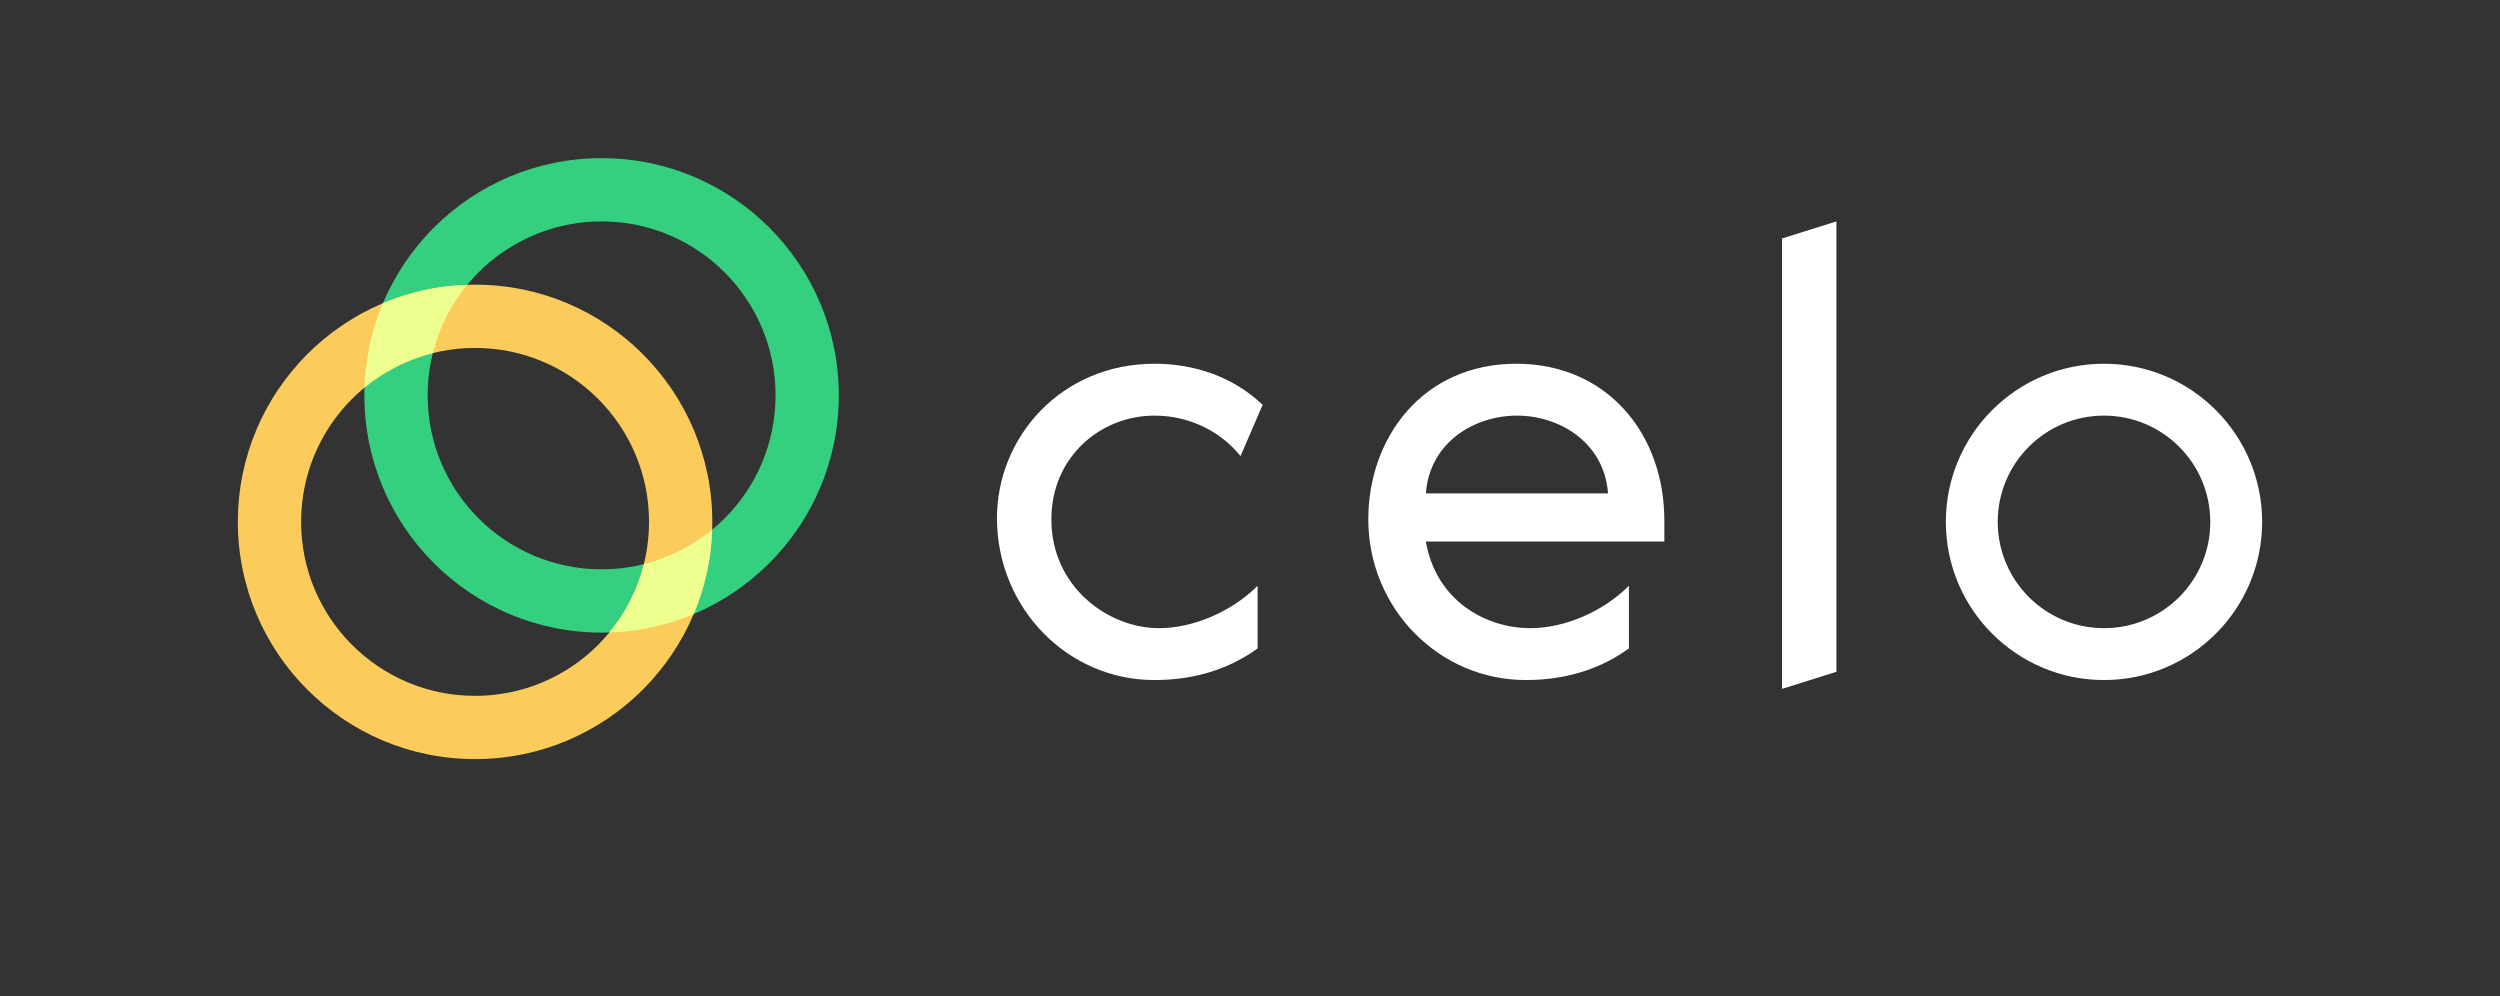 <?xml version="1.0" encoding="utf-8"?>
<!-- Generator: Adobe Illustrator 24.1.2, SVG Export Plug-In . SVG Version: 6.00 Build 0)  -->
<svg version="1.1" id="Celo_Logotype" xmlns="http://www.w3.org/2000/svg" xmlns:xlink="http://www.w3.org/1999/xlink" x="0px"
	 y="0px" viewBox="0 0 3952 1575" style="enable-background:new 0 0 3952 1575;" xml:space="preserve">
<rect x="0" y="0" width="3952" height="1575" fill="#333333" stroke="none"/>
<style type="text/css">
	.st0{fill:#FFFFFF;}
	.st1{fill:#35D07F;}
	.st2{fill:#FBCC5C;}
	.st3{fill:#ECFF8F;}
</style>
<path id="Type" class="st0" d="M2817,1089l86-27V350l-86,27V1089z M1825,657c54,0,104,24,136,64l35-81c-46-44-107-65-171-65
	c-148,0-250,117-249,246c1,140,111,254,249,254c70,0,123-21,163-50v-99c-42,42-103,67-156,67c-80,0-170-65-170-172
	C1662,722,1740,657,1825,657z M2397,575c-148,0-234,117-234,246c0,140,111,254,249,254c70,0,123-21,163-50v-99c-42,42-103,67-156,67
	c-71,0-149-44-165-137h377v-33C2631,685,2540,575,2397,575z M3326,575c-138,0-250,112-250,250s112,250,250,250s250-112,250-250
	S3464,575,3326,575z M2398,657c67,0,138,42,144,123h-288C2260,699,2331,657,2398,657z M3326,993c-92.8,0-168-75.2-168-168
	s75.2-168,168-168s168,75.2,168,168c0.2,92.6-74.8,167.8-167.4,168C3326.4,993,3326.2,993,3326,993z"/>
<path id="Top_Ring" class="st1" d="M951,900c151.9,0,275-123.1,275-275s-123.1-275-275-275S676,473.1,676,625S799.1,900,951,900z
	 M951,1000c-207.1,0-375-167.9-375-375s167.9-375,375-375s375,167.9,375,375S1158.1,1000,951,1000z"/>
<path id="Bottom_Ring" class="st2" d="M751,1100c151.9,0,275-123.1,275-275S902.9,550,751,550S476,673.1,476,825
	S599.1,1100,751,1100z M751,1200c-207.1,0-375-167.9-375-375s167.9-375,375-375s375,167.9,375,375S958.1,1200,751,1200z"/>
<path id="Rings_Overlap" class="st3" d="M963.3,999.8c26-31.5,44.6-68.4,54.5-108c39.6-9.9,76.5-28.5,108-54.5
	c-1.4,45.9-11.3,91.1-29.1,133.4C1054.4,988.5,1009.2,998.4,963.3,999.8L963.3,999.8z M684.2,558.2c-39.6,9.9-76.5,28.5-108,54.5
	c1.4-45.9,11.3-91.1,29.1-133.4c42.3-17.8,87.5-27.7,133.4-29.1C712.7,481.7,694.1,518.6,684.2,558.2z"/>
</svg>
